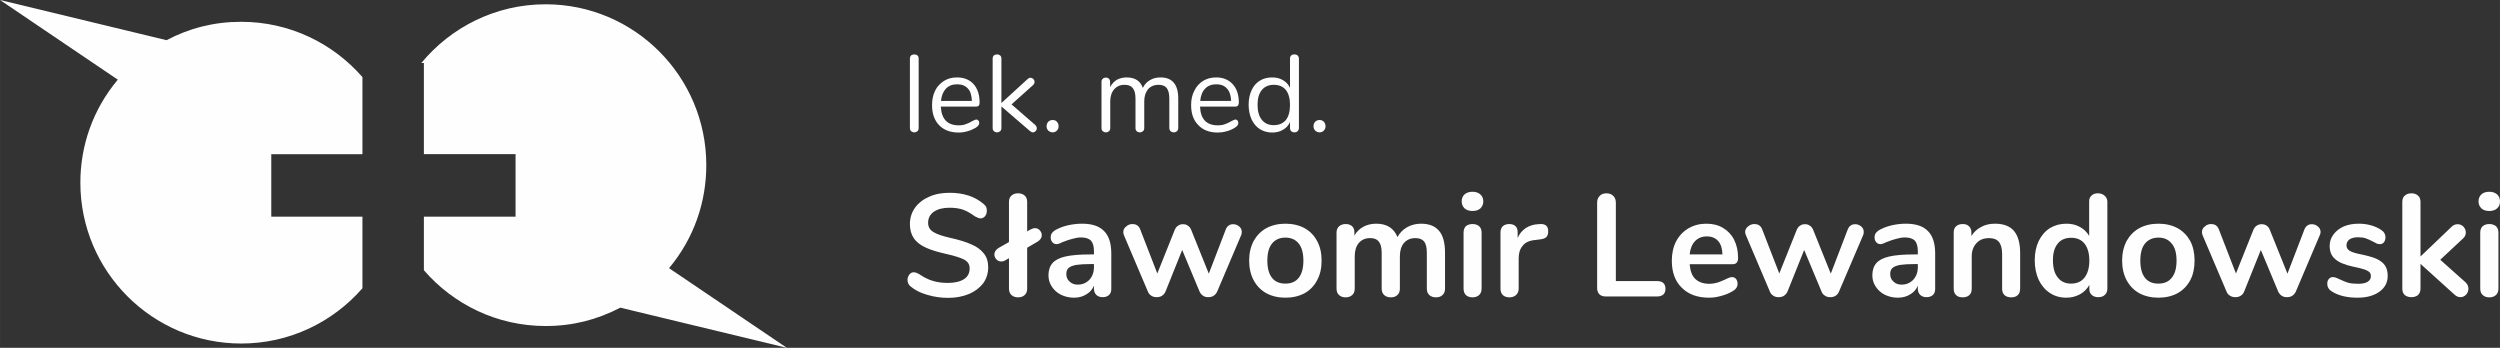 <?xml version="1.0" encoding="UTF-8"?>
<!DOCTYPE svg PUBLIC "-//W3C//DTD SVG 1.1//EN" "http://www.w3.org/Graphics/SVG/1.1/DTD/svg11.dtd">
<!-- Creator: CorelDRAW X7 -->
<svg xmlns="http://www.w3.org/2000/svg" xml:space="preserve" width="145.622mm" height="20.26mm" version="1.1" style="shape-rendering:geometricPrecision; text-rendering:geometricPrecision; image-rendering:optimizeQuality; fill-rule:evenodd; clip-rule:evenodd"
viewBox="0 0 14562 2026"
 xmlns:xlink="http://www.w3.org/1999/xlink">
 <rect x="0" y="0" width="14562" height="2026" fill="#333333" stroke="none"/>
 <defs>
  <style type="text/css">
   <![CDATA[
    .fil0 {fill:#FEFEFE;fill-rule:nonzero}
   ]]>
  </style>
 </defs>
 <g id="Warstwa_x0020_1">
  <path class="fil0" d="M686 464c-147,176 -218,387 -218,600 0,517 420,937 937,937 282,0 534,-125 706,-322l0 -417 -531 0 0 -364 531 0 0 -449c-172,-197 -424,-322 -706,-322 -159,0 -302,37 -435,107 -323,-78 -647,-156 -970,-234 686,464 457,309 686,464z"/>
  <path class="fil0" d="M3897 1562c147,-176 217,-387 217,-600 0,-517 -419,-937 -936,-937 -292,0 -552,134 -724,342l15 0 0 531 534 0 0 364 -534 0 0 312c172,199 426,325 709,325 159,0 301,-37 435,-107 323,78 647,156 970,234 -686,-464 -457,-309 -686,-464z"/>
  <g id="_2884733411424">
   <path class="fil0" d="M5326 771c-8,0 -14,-3 -19,-7 -5,-4 -7,-11 -7,-19l0 -403c0,-8 2,-14 7,-19 5,-4 11,-6 19,-6 7,0 13,2 18,6 5,5 7,11 7,19l0 403c0,8 -2,15 -7,19 -5,4 -11,7 -18,7zm361 -75c4,0 8,2 12,6 3,3 5,8 5,14 0,11 -8,20 -22,29 -16,9 -32,16 -49,20 -17,5 -33,7 -49,7 -48,0 -86,-14 -114,-43 -27,-28 -41,-67 -41,-117 0,-32 6,-60 18,-84 12,-25 30,-43 52,-57 22,-14 47,-20 76,-20 40,0 72,13 96,39 23,26 35,62 35,107 0,8 -1,14 -5,18 -3,4 -9,6 -16,6l-205 0c4,73 39,109 104,109 16,0 30,-2 42,-7 12,-4 25,-10 38,-18 11,-6 19,-9 23,-9zm-112 -205c-27,0 -48,8 -65,25 -16,17 -26,41 -29,72l180 0c-1,-31 -8,-56 -23,-72 -15,-17 -36,-25 -63,-25zm454 236c7,6 10,13 10,20 0,7 -2,12 -7,17 -4,4 -9,7 -16,7 -5,0 -11,-3 -17,-8l-166 -143 0 125c0,8 -2,15 -7,19 -5,4 -11,7 -18,7 -8,0 -14,-3 -19,-7 -5,-4 -7,-11 -7,-19l0 -403c0,-8 2,-14 7,-19 5,-4 11,-6 19,-6 7,0 13,2 18,6 5,5 7,11 7,19l0 258 152 -139c5,-5 11,-8 17,-8 7,0 12,3 17,7 4,5 7,10 7,17 0,7 -3,13 -9,19l-125 112 137 119zm103 44c-10,0 -19,-4 -26,-10 -6,-7 -10,-15 -10,-26 0,-10 4,-19 10,-26 7,-7 16,-10 26,-10 9,0 18,3 24,10 7,7 10,16 10,26 0,11 -3,19 -10,26 -6,6 -15,10 -24,10zm628 -320c68,0 103,41 103,122l0 172c0,8 -3,15 -7,19 -5,4 -11,7 -19,7 -7,0 -14,-3 -19,-7 -4,-4 -7,-11 -7,-19l0 -170c0,-29 -5,-49 -15,-62 -10,-13 -26,-19 -48,-19 -26,0 -46,9 -61,26 -14,17 -22,41 -22,70l0 155c0,8 -2,15 -7,19 -5,4 -11,7 -19,7 -8,0 -14,-3 -18,-7 -5,-4 -7,-11 -7,-19l0 -170c0,-29 -5,-49 -16,-62 -10,-13 -26,-19 -48,-19 -25,0 -45,9 -60,26 -15,17 -23,41 -23,70l0 155c0,8 -2,15 -7,19 -5,4 -11,7 -18,7 -8,0 -14,-3 -19,-7 -5,-4 -7,-11 -7,-19l0 -268c0,-7 2,-13 7,-18 5,-5 11,-7 19,-7 7,0 13,2 17,7 5,4 7,10 7,18l0 30c10,-18 23,-32 39,-42 17,-9 36,-14 57,-14 49,0 80,20 95,61 9,-19 22,-34 41,-45 18,-11 38,-16 62,-16zm436 245c5,0 9,2 12,6 3,3 5,8 5,14 0,11 -7,20 -22,29 -15,9 -31,16 -48,20 -17,5 -34,7 -50,7 -48,0 -85,-14 -113,-43 -28,-28 -42,-67 -42,-117 0,-32 6,-60 19,-84 12,-25 29,-43 51,-57 23,-14 48,-20 76,-20 40,0 72,13 96,39 24,26 36,62 36,107 0,8 -2,14 -5,18 -4,4 -9,6 -17,6l-204 0c3,73 38,109 103,109 17,0 31,-2 43,-7 12,-4 24,-10 38,-18 11,-6 18,-9 22,-9zm-111 -205c-27,0 -49,8 -65,25 -17,17 -26,41 -29,72l180 0c-1,-31 -9,-56 -24,-72 -15,-17 -35,-25 -62,-25zm455 -174c8,0 14,2 19,7 4,4 7,10 7,17l0 404c0,8 -3,14 -7,19 -5,4 -11,7 -19,7 -9,0 -15,-3 -19,-7 -5,-5 -7,-11 -7,-19l0 -34c-9,20 -23,35 -41,45 -18,11 -39,16 -63,16 -27,0 -51,-7 -72,-20 -21,-14 -37,-33 -48,-57 -11,-25 -17,-53 -17,-85 0,-32 6,-60 17,-84 11,-24 27,-43 48,-56 21,-13 45,-19 72,-19 24,0 45,5 63,16 18,10 32,25 41,45l0 -171c0,-7 2,-13 7,-18 4,-4 10,-6 19,-6zm-120 412c30,0 53,-10 70,-30 16,-21 24,-50 24,-88 0,-37 -8,-66 -24,-87 -17,-20 -40,-30 -70,-30 -30,0 -53,10 -70,30 -17,21 -25,49 -25,86 0,38 8,67 25,88 17,21 40,31 70,31zm266 42c-10,0 -18,-4 -25,-10 -7,-7 -10,-15 -10,-26 0,-10 3,-19 10,-26 7,-7 15,-10 25,-10 10,0 18,3 25,10 6,7 10,16 10,26 0,11 -4,19 -10,26 -7,6 -15,10 -25,10zm-2163 964c-43,0 -84,-6 -123,-18 -39,-11 -70,-27 -94,-47 -13,-9 -20,-23 -20,-40 0,-12 4,-22 11,-31 7,-9 15,-13 25,-13 10,0 21,4 34,12 25,17 50,30 77,38 26,8 55,12 88,12 41,0 72,-8 94,-22 22,-14 33,-35 33,-63 0,-22 -10,-38 -30,-50 -21,-11 -55,-22 -103,-33 -50,-11 -90,-23 -121,-37 -31,-14 -55,-32 -71,-55 -15,-22 -23,-49 -23,-83 0,-35 10,-67 29,-94 20,-28 48,-50 83,-65 35,-16 75,-23 119,-23 81,0 146,21 197,64 7,6 13,12 16,18 3,6 4,14 4,23 0,11 -3,22 -10,31 -7,8 -16,13 -25,13 -6,0 -11,-1 -16,-3 -5,-2 -11,-5 -19,-9 -23,-17 -45,-30 -67,-38 -22,-8 -49,-12 -80,-12 -39,0 -69,8 -91,23 -23,16 -34,37 -34,65 0,23 10,41 30,53 20,13 53,24 101,35 50,11 91,24 122,38 31,13 55,31 72,53 17,21 25,48 25,80 0,35 -10,66 -29,93 -20,26 -47,47 -82,62 -36,15 -76,23 -122,23zm479 -398c10,-5 18,-8 26,-8 11,0 21,4 28,12 8,9 12,18 12,29 0,16 -9,28 -25,38l-60 35 0 238c0,17 -5,29 -15,38 -10,9 -22,13 -38,13 -15,0 -28,-4 -38,-13 -10,-9 -15,-21 -15,-38l0 -177 -19 11c-9,6 -18,8 -26,8 -11,0 -21,-4 -28,-12 -8,-8 -12,-18 -12,-29 0,-15 9,-28 25,-38l60 -34 0 -234c0,-16 5,-29 15,-37 10,-9 23,-13 38,-13 16,0 28,4 38,13 10,8 15,21 15,37l0 172 19 -11zm301 -34c58,0 100,14 128,43 28,28 42,72 42,130l0 206c0,16 -4,28 -13,36 -9,9 -22,13 -38,13 -14,0 -26,-4 -36,-13 -9,-9 -14,-21 -14,-36l0 -18c-9,22 -24,39 -45,51 -21,13 -44,19 -71,19 -28,0 -53,-6 -76,-17 -22,-11 -40,-27 -53,-47 -13,-19 -20,-41 -20,-66 0,-30 8,-54 24,-72 15,-17 40,-30 75,-38 35,-8 84,-12 145,-12l21 0 0 -19c0,-28 -6,-48 -17,-61 -12,-12 -31,-19 -58,-19 -16,0 -33,3 -50,8 -17,4 -37,11 -60,20 -15,8 -25,11 -32,11 -10,0 -19,-3 -25,-11 -7,-7 -10,-17 -10,-28 0,-10 2,-18 7,-25 5,-7 13,-14 24,-20 20,-11 44,-20 71,-26 27,-6 54,-9 81,-9zm-26 355c28,0 51,-10 69,-29 17,-19 26,-43 26,-73l0 -18 -15 0c-38,0 -67,2 -88,5 -21,4 -36,10 -45,18 -9,9 -13,20 -13,35 0,18 6,33 19,44 12,12 28,18 47,18zm863 -322c4,-10 10,-18 18,-23 7,-5 16,-7 25,-7 13,0 24,4 35,13 10,8 15,19 15,32 0,8 -1,14 -4,20l-139 327c-5,11 -12,19 -21,25 -10,6 -20,8 -31,8 -11,0 -21,-2 -30,-8 -9,-6 -16,-14 -21,-25l-101 -242 -97 242c-5,11 -11,19 -21,25 -9,6 -19,8 -31,8 -10,0 -21,-2 -30,-8 -10,-6 -17,-14 -21,-25l-139 -327c-3,-8 -4,-14 -4,-19 0,-13 5,-24 17,-33 11,-10 23,-14 37,-14 9,0 18,2 26,7 8,5 14,13 18,23l100 258 102 -255c5,-11 11,-19 20,-24 8,-6 17,-8 28,-8 10,0 19,2 27,8 9,5 15,13 20,24l103 256 99 -258zm347 398c-42,0 -79,-9 -111,-26 -32,-18 -56,-43 -74,-76 -17,-32 -26,-71 -26,-114 0,-43 9,-81 26,-114 18,-32 42,-57 74,-75 32,-17 69,-26 111,-26 43,0 80,9 112,26 32,18 56,43 73,75 18,33 26,71 26,114 0,43 -8,82 -26,114 -17,33 -41,58 -73,76 -32,17 -69,26 -112,26zm0 -82c34,0 60,-11 78,-34 18,-23 27,-56 27,-100 0,-43 -9,-77 -27,-99 -18,-23 -44,-35 -78,-35 -33,0 -60,12 -78,35 -18,22 -27,56 -27,99 0,44 9,77 27,100 18,23 44,34 78,34zm790 -349c46,0 80,13 104,40 24,27 36,70 36,130l0 208c0,17 -5,29 -15,38 -10,9 -22,13 -38,13 -15,0 -28,-4 -38,-13 -10,-9 -15,-21 -15,-38l0 -208c0,-31 -5,-53 -16,-66 -11,-14 -28,-20 -51,-20 -27,0 -49,9 -66,28 -16,19 -24,45 -24,78l0 188c0,17 -5,29 -15,38 -10,9 -22,13 -38,13 -15,0 -28,-4 -38,-13 -10,-9 -15,-21 -15,-38l0 -208c0,-31 -6,-53 -17,-66 -11,-14 -27,-20 -50,-20 -28,0 -49,9 -66,28 -16,19 -24,45 -24,78l0 188c0,17 -5,29 -15,38 -10,9 -23,13 -38,13 -15,0 -28,-4 -38,-13 -10,-9 -15,-21 -15,-38l0 -327c0,-16 6,-28 16,-37 10,-8 23,-12 38,-12 15,0 26,4 36,12 9,8 14,20 14,35l0 20c13,-22 30,-39 52,-51 22,-12 47,-18 75,-18 62,0 103,26 124,78 13,-24 31,-43 55,-57 25,-14 52,-21 82,-21zm300 429c-15,0 -28,-4 -38,-13 -9,-9 -14,-21 -14,-38l0 -326c0,-17 5,-29 14,-38 10,-8 23,-12 38,-12 15,0 28,4 38,12 10,9 15,21 15,38l0 326c0,17 -5,29 -15,38 -10,9 -23,13 -38,13zm0 -503c-19,0 -34,-5 -46,-15 -11,-11 -17,-24 -17,-41 0,-17 6,-31 17,-41 12,-10 27,-15 46,-15 19,0 34,5 45,15 12,10 18,24 18,41 0,17 -6,30 -17,41 -11,10 -27,15 -46,15zm394 76c14,-1 26,2 35,9 8,7 12,18 12,33 0,15 -3,27 -11,34 -7,7 -20,12 -40,14l-25 3c-33,3 -58,14 -73,34 -16,19 -23,43 -23,72l0 177c0,17 -6,29 -16,38 -10,9 -23,13 -38,13 -15,0 -28,-4 -38,-13 -9,-9 -14,-21 -14,-38l0 -327c0,-16 5,-28 14,-37 10,-8 23,-12 37,-12 15,0 27,4 36,12 9,8 13,20 13,35l0 34c11,-25 27,-44 48,-58 21,-13 45,-21 71,-22l12 -1zm383 422c-16,0 -29,-4 -38,-13 -9,-9 -13,-22 -13,-38l0 -496c0,-16 5,-29 15,-39 9,-10 23,-15 39,-15 17,0 30,5 40,15 10,10 15,23 15,39l0 457 238 0c34,0 51,15 51,45 0,30 -17,45 -51,45l-296 0zm734 -113c10,0 18,3 24,11 6,7 9,17 9,29 0,18 -11,33 -32,44 -19,11 -41,20 -65,26 -24,7 -47,10 -69,10 -67,0 -120,-19 -159,-58 -39,-38 -58,-91 -58,-157 0,-42 8,-80 25,-113 17,-32 41,-58 72,-76 31,-18 65,-27 104,-27 38,0 70,8 98,25 27,16 49,39 64,69 15,30 23,65 23,106 0,24 -11,36 -32,36l-250 0c3,39 14,68 33,86 19,18 46,28 81,28 18,0 34,-3 48,-7 14,-5 30,-11 47,-19 17,-9 30,-13 37,-13zm-146 -237c-29,0 -52,10 -69,28 -17,18 -28,44 -31,77l191 0c-1,-34 -9,-60 -25,-78 -16,-18 -38,-27 -66,-27zm821 -41c4,-10 10,-18 18,-23 7,-5 16,-7 25,-7 13,0 24,4 35,13 10,8 15,19 15,32 0,8 -1,14 -4,20l-140 327c-4,11 -11,19 -20,25 -10,6 -20,8 -31,8 -11,0 -21,-2 -30,-8 -10,-6 -17,-14 -21,-25l-101 -242 -97 242c-5,11 -12,19 -21,25 -9,6 -20,8 -31,8 -11,0 -21,-2 -30,-8 -10,-6 -17,-14 -21,-25l-139 -327c-3,-8 -5,-14 -5,-19 0,-13 6,-24 17,-33 12,-10 24,-14 38,-14 9,0 18,2 26,7 8,5 14,13 18,23l100 258 102 -255c5,-11 11,-19 20,-24 8,-6 17,-8 27,-8 11,0 20,2 28,8 9,5 15,13 20,24l103 256 99 -258zm339 -33c57,0 100,14 128,43 28,28 42,72 42,130l0 206c0,16 -4,28 -13,36 -10,9 -22,13 -38,13 -14,0 -26,-4 -36,-13 -9,-9 -14,-21 -14,-36l0 -18c-9,22 -24,39 -45,51 -21,13 -44,19 -72,19 -27,0 -52,-6 -75,-17 -22,-11 -40,-27 -53,-47 -13,-19 -20,-41 -20,-66 0,-30 8,-54 24,-72 15,-17 40,-30 75,-38 35,-8 84,-12 145,-12l21 0 0 -19c0,-28 -6,-48 -17,-61 -12,-12 -32,-19 -58,-19 -16,0 -33,3 -50,8 -17,4 -37,11 -60,20 -15,8 -26,11 -32,11 -10,0 -19,-3 -25,-11 -7,-7 -10,-17 -10,-28 0,-10 2,-18 7,-25 5,-7 13,-14 24,-20 20,-11 44,-20 71,-26 27,-6 54,-9 81,-9zm-26 355c28,0 51,-10 69,-29 17,-19 26,-43 26,-73l0 -18 -15 0c-38,0 -67,2 -88,5 -21,4 -36,10 -45,18 -9,9 -13,20 -13,35 0,18 6,33 19,44 12,12 28,18 47,18zm544 -355c50,0 87,14 111,42 24,29 36,71 36,128l0 208c0,16 -4,29 -14,38 -9,9 -22,13 -38,13 -16,0 -29,-4 -39,-13 -10,-9 -14,-22 -14,-38l0 -202c0,-32 -7,-56 -19,-70 -12,-15 -31,-22 -57,-22 -30,0 -55,9 -73,29 -18,19 -28,44 -28,77l0 188c0,16 -4,29 -14,38 -10,9 -23,13 -39,13 -16,0 -29,-4 -38,-13 -10,-9 -14,-22 -14,-38l0 -327c0,-15 4,-27 14,-36 10,-9 23,-13 39,-13 15,0 27,4 36,13 9,9 14,20 14,34l0 23c14,-23 33,-41 57,-53 23,-13 50,-19 80,-19zm600 -177c16,0 29,5 39,14 10,9 16,20 16,35l0 506c0,16 -5,28 -15,37 -9,9 -22,13 -38,13 -16,0 -28,-4 -38,-13 -10,-9 -14,-21 -14,-37l0 -21c-13,23 -31,41 -54,54 -24,13 -50,20 -80,20 -36,0 -68,-9 -95,-27 -28,-18 -50,-44 -66,-77 -15,-33 -23,-71 -23,-114 0,-43 8,-80 23,-112 16,-32 37,-57 65,-75 28,-17 60,-26 96,-26 30,0 56,6 79,19 23,12 41,30 54,52l0 -201c0,-14 4,-25 14,-34 9,-9 22,-13 37,-13zm-156 526c34,0 60,-12 78,-35 18,-23 28,-56 28,-99 0,-43 -10,-76 -28,-99 -18,-22 -44,-34 -77,-34 -34,0 -61,11 -79,34 -19,23 -28,55 -28,97 0,43 9,77 28,100 18,24 44,36 78,36zm509 82c-43,0 -80,-9 -112,-26 -32,-18 -56,-43 -74,-76 -17,-32 -26,-71 -26,-114 0,-43 9,-81 26,-114 18,-32 42,-57 74,-75 32,-17 69,-26 112,-26 42,0 79,9 111,26 32,18 56,43 74,75 17,33 25,71 25,114 0,43 -8,82 -25,114 -18,33 -42,58 -74,76 -32,17 -69,26 -111,26zm-1 -82c34,0 60,-11 78,-34 19,-23 28,-56 28,-100 0,-43 -9,-77 -28,-99 -18,-23 -44,-35 -77,-35 -34,0 -60,12 -79,35 -18,22 -27,56 -27,99 0,44 9,77 27,100 18,23 44,34 78,34z"/>
   <path class="fil0" d="M13423 1336c4,-10 10,-18 18,-23 7,-5 16,-7 25,-7 13,0 24,4 35,13 10,8 16,19 16,32 0,8 -2,14 -5,20l-139 327c-5,11 -12,19 -21,25 -9,6 -20,8 -31,8 -11,0 -21,-2 -30,-8 -9,-6 -16,-14 -21,-25l-101 -242 -97 242c-4,11 -11,19 -21,25 -9,6 -19,8 -31,8 -10,0 -20,-2 -30,-8 -10,-6 -17,-14 -21,-25l-139 -327c-3,-8 -4,-14 -4,-19 0,-13 5,-24 17,-33 11,-10 23,-14 37,-14 9,0 18,2 26,7 8,5 14,13 18,23l100 258 102 -255c5,-11 11,-19 20,-24 8,-6 18,-8 28,-8 10,0 19,2 28,8 8,5 15,13 19,24l103 256 99 -258zm309 398c-61,0 -111,-12 -149,-36 -18,-11 -27,-26 -27,-46 0,-11 3,-21 10,-28 6,-7 14,-10 23,-10 9,0 22,4 39,13 18,9 35,15 50,20 15,4 34,6 57,6 24,0 42,-3 55,-11 14,-8 20,-19 20,-33 0,-10 -2,-18 -8,-23 -5,-6 -15,-11 -28,-16 -14,-5 -35,-10 -64,-16 -50,-11 -86,-25 -107,-44 -22,-18 -33,-44 -33,-77 0,-24 7,-47 22,-67 15,-20 35,-36 60,-47 26,-11 55,-16 88,-16 24,0 47,3 69,9 22,6 41,14 59,26 18,11 27,26 27,45 0,11 -3,20 -9,28 -6,8 -14,11 -23,11 -6,0 -12,-1 -18,-3 -6,-3 -14,-7 -23,-12 -16,-8 -30,-15 -42,-19 -12,-4 -27,-6 -44,-6 -21,0 -38,4 -50,12 -12,9 -18,20 -18,35 0,14 6,25 19,32 12,8 36,15 72,22 38,8 67,17 89,27 21,11 36,23 46,39 9,15 14,34 14,58 0,38 -16,69 -48,92 -32,23 -74,35 -128,35zm630 -89c11,11 16,23 16,36 0,13 -4,25 -13,35 -10,10 -21,15 -33,15 -13,0 -24,-5 -35,-15l-198 -179 0 144c0,17 -5,29 -15,38 -10,8 -23,12 -38,12 -15,0 -28,-4 -38,-12 -10,-9 -15,-21 -15,-38l0 -505c0,-16 5,-29 15,-37 10,-9 23,-13 38,-13 15,0 28,4 38,13 10,8 15,21 15,37l0 318 181 -173c10,-10 22,-15 35,-15 13,0 24,4 34,14 9,10 14,21 14,34 0,13 -5,25 -16,35l-133 124 148 132zm138 87c-16,0 -28,-4 -38,-13 -10,-9 -15,-21 -15,-38l0 -326c0,-17 5,-29 15,-38 10,-8 22,-12 38,-12 15,0 28,4 38,12 10,9 15,21 15,38l0 326c0,17 -5,29 -15,38 -10,9 -23,13 -38,13zm0 -503c-20,0 -35,-5 -46,-15 -11,-11 -17,-24 -17,-41 0,-17 6,-31 17,-41 11,-10 26,-15 46,-15 18,0 33,5 45,15 11,10 17,24 17,41 0,17 -5,30 -17,41 -11,10 -26,15 -45,15z"/>
  </g>
 </g>
</svg>
